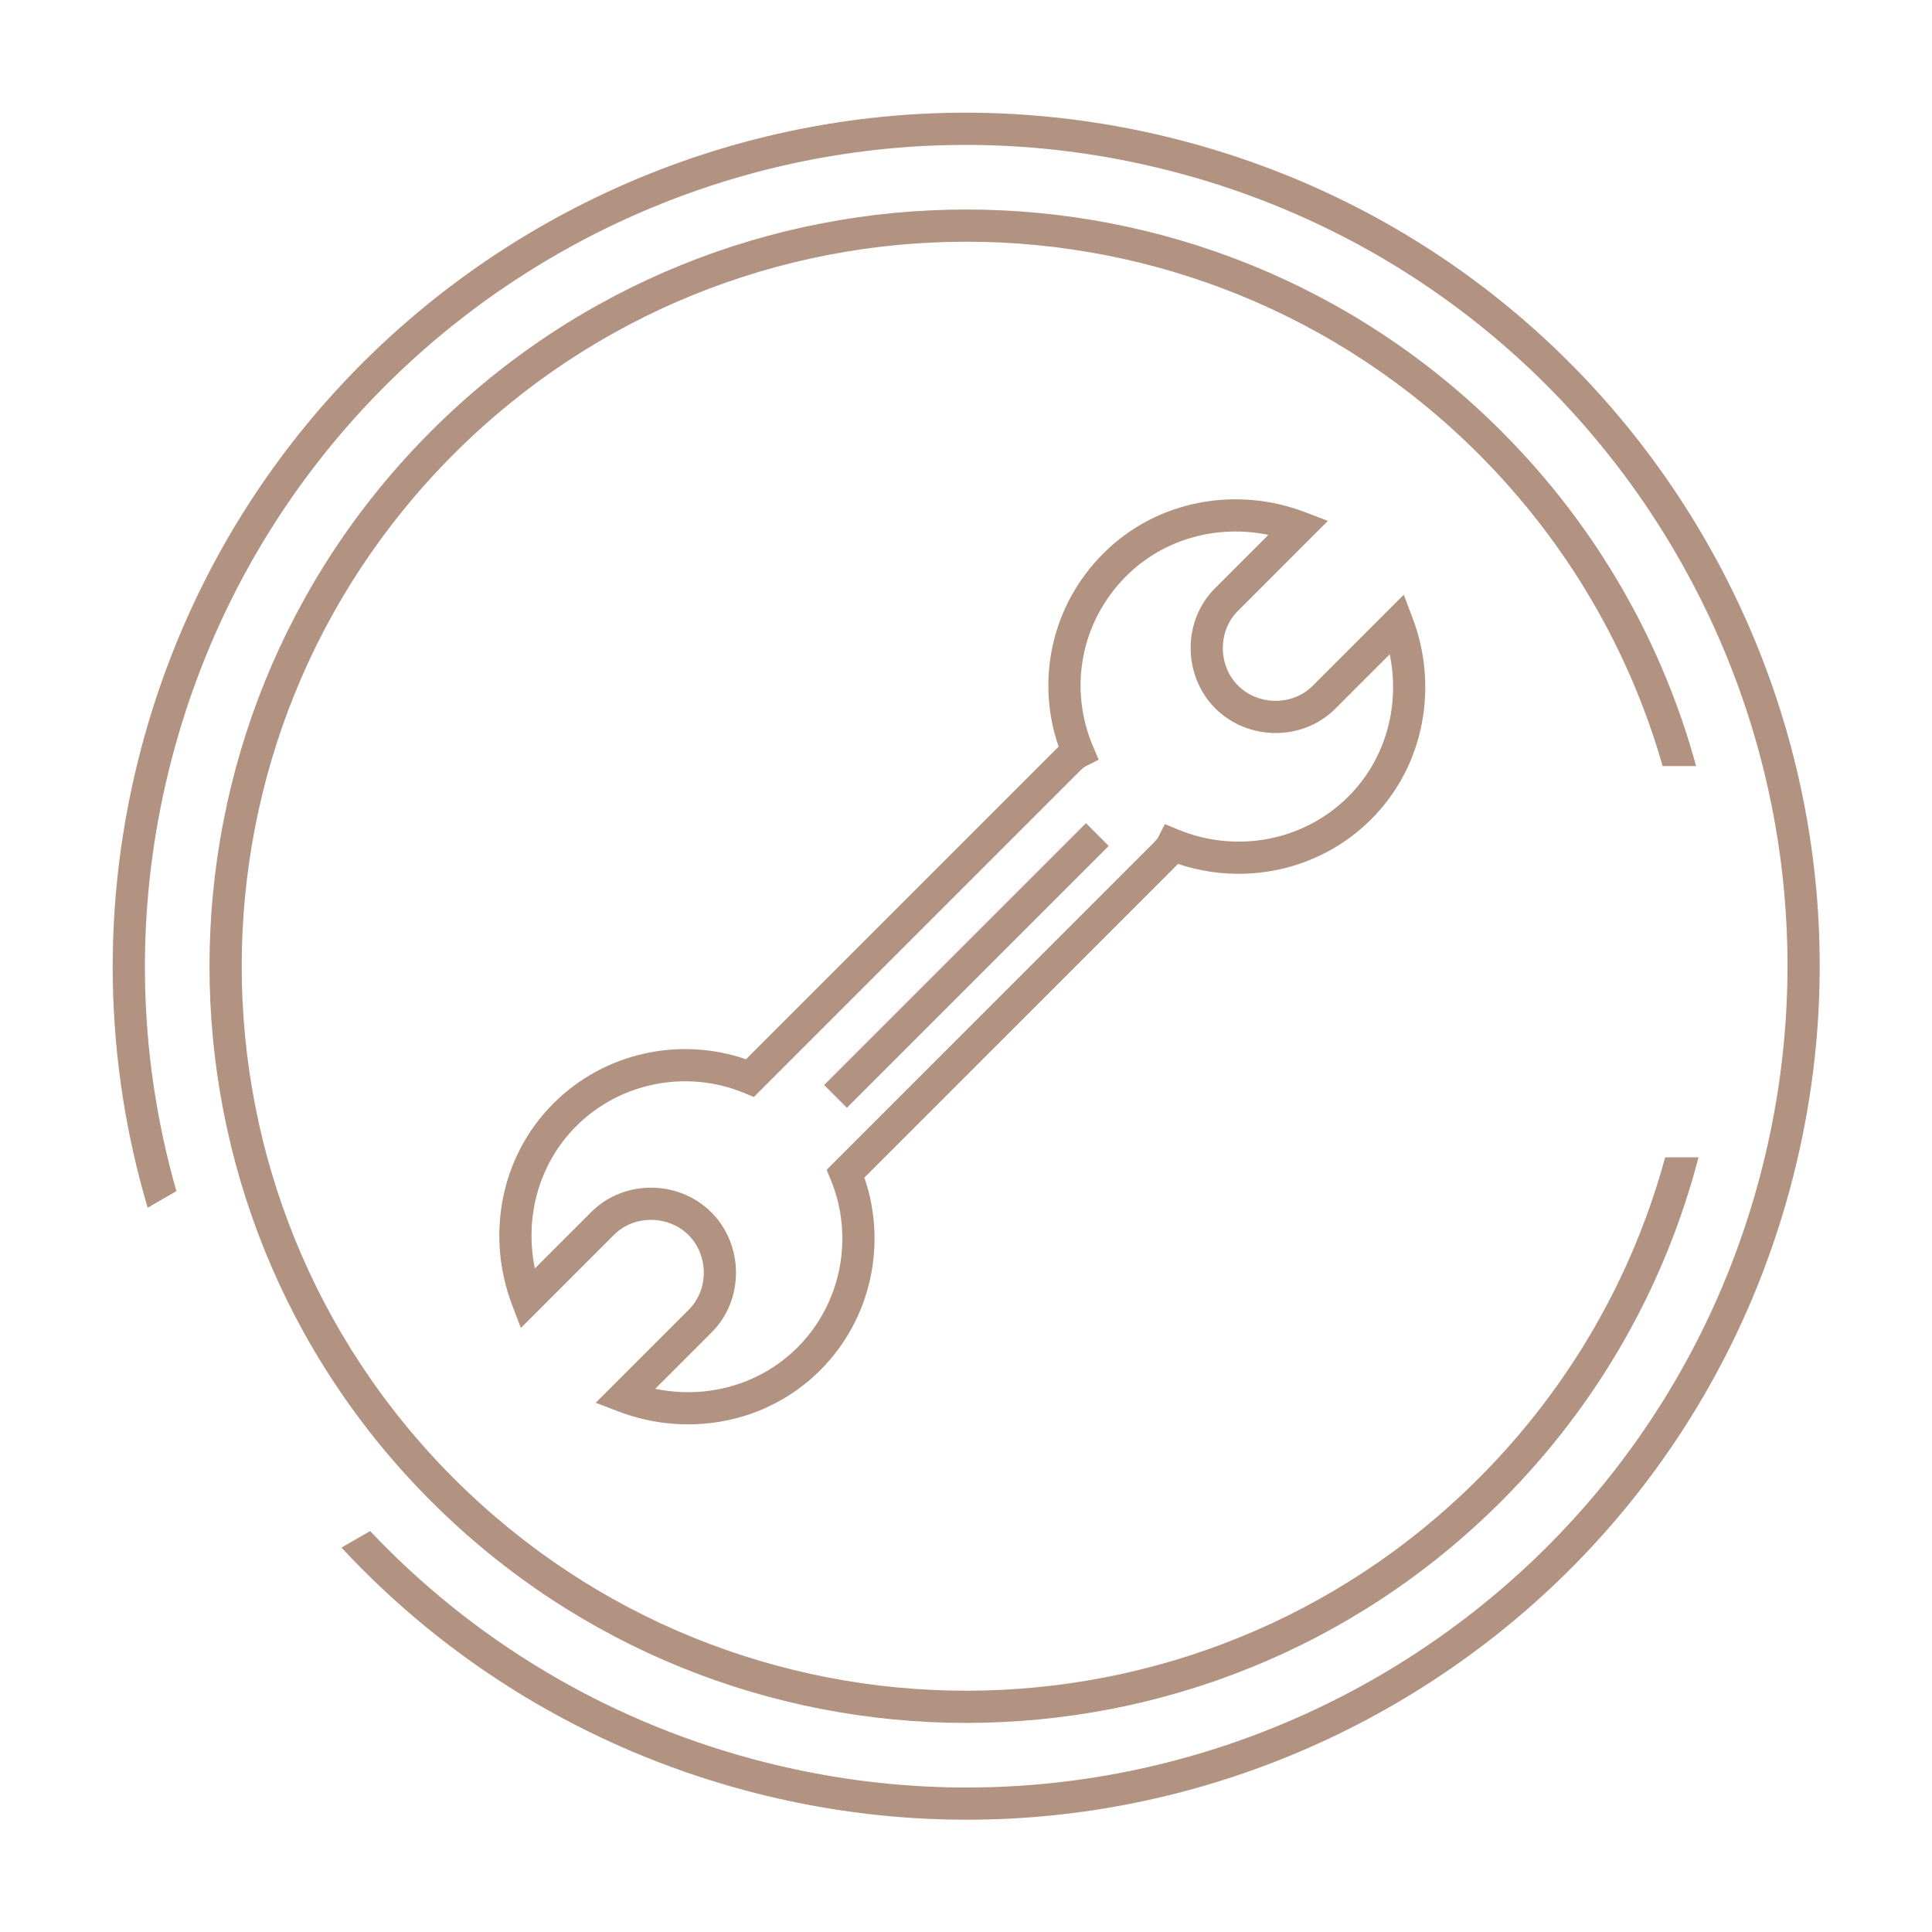 <svg width="120" height="120" viewBox="0 0 120 120" fill="none" xmlns="http://www.w3.org/2000/svg">
<path d="M10.751 46.813C18.041 19.607 46.006 3.461 73.213 10.751C100.42 18.041 116.565 46.006 109.275 73.213C101.985 100.42 74.02 116.565 46.813 109.275C37.364 106.744 29.25 101.718 22.988 95.097L21.209 96.124C27.76 103.177 36.311 108.532 46.296 111.207C74.569 118.783 103.631 102.004 111.207 73.731C118.783 45.457 102.004 16.395 73.731 8.819C45.457 1.243 16.395 18.022 8.819 46.296C6.197 56.082 6.492 65.962 9.172 75.014L10.956 73.984C8.503 65.401 8.272 56.063 10.751 46.813Z" fill="#B29280"/>
<path d="M28.193 91.833C10.62 74.259 10.62 45.767 28.193 28.193C45.767 10.62 74.259 10.62 91.833 28.193C97.425 33.786 101.238 40.484 103.271 47.584L105.348 47.584C103.267 39.964 99.233 32.765 93.247 26.779C74.892 8.425 45.134 8.425 26.779 26.779C8.424 45.134 8.424 74.893 26.779 93.247C45.134 111.602 74.892 111.602 93.247 93.247C99.379 87.115 103.462 79.711 105.497 71.884H103.427C101.437 79.191 97.572 86.094 91.833 91.833C74.259 109.407 45.767 109.407 28.193 91.833Z" fill="#B29280"/>
<path d="M67.451 51.128L51.187 67.392L52.601 68.806L68.865 52.542L67.451 51.128Z" fill="#B29280"/>
<path fill-rule="evenodd" clip-rule="evenodd" d="M87.738 38.385L87.189 36.94L81.522 42.607C80.288 43.841 78.154 43.84 76.898 42.584C75.641 41.326 75.642 39.192 76.875 37.959L82.476 32.353L81.034 31.803C76.852 30.211 71.901 31.005 68.529 34.377C65.294 37.612 64.332 42.27 65.755 46.378C65.688 46.441 65.632 46.498 65.588 46.542L65.56 46.571L46.337 65.793C42.269 64.388 37.575 65.335 34.377 68.534C31.004 71.906 30.213 76.855 31.802 81.038L32.352 82.483L38.144 76.69C39.378 75.456 41.512 75.458 42.768 76.714C44.025 77.972 44.024 80.105 42.791 81.338L37 87.129L38.443 87.679C42.625 89.272 47.576 88.477 50.948 85.105C54.144 81.909 55.094 77.213 53.687 73.142L72.971 53.858L72.999 53.83C73.044 53.785 73.103 53.727 73.168 53.658C77.214 55.022 81.925 54.128 85.164 50.889C88.536 47.517 89.328 42.568 87.738 38.385ZM82.937 44.021L86.318 40.64C86.963 43.755 86.122 47.103 83.75 49.475C80.918 52.307 76.7 52.981 73.209 51.539L72.35 51.184L71.933 52.015C71.925 52.032 71.892 52.085 71.814 52.175C71.738 52.262 71.653 52.347 71.557 52.444L51.344 72.657L51.599 73.274C53.039 76.757 52.309 80.916 49.534 83.691C47.161 86.064 43.812 86.906 40.698 86.26L44.206 82.752C46.229 80.729 46.211 77.329 44.182 75.3C42.156 73.274 38.756 73.25 36.73 75.276L33.222 78.783C32.578 75.668 33.419 72.32 35.791 69.948C38.568 67.171 42.724 66.443 46.206 67.881L46.823 68.136L66.974 47.985C67.071 47.888 67.156 47.803 67.243 47.728C67.333 47.649 67.386 47.617 67.403 47.608L68.241 47.188L67.876 46.325C66.379 42.784 67.104 38.631 69.943 35.791C72.316 33.419 75.666 32.577 78.78 33.222L75.46 36.545C73.437 38.569 73.456 41.969 75.484 43.998C77.51 46.024 80.91 46.048 82.937 44.021Z" fill="#B29280"/>
</svg>
